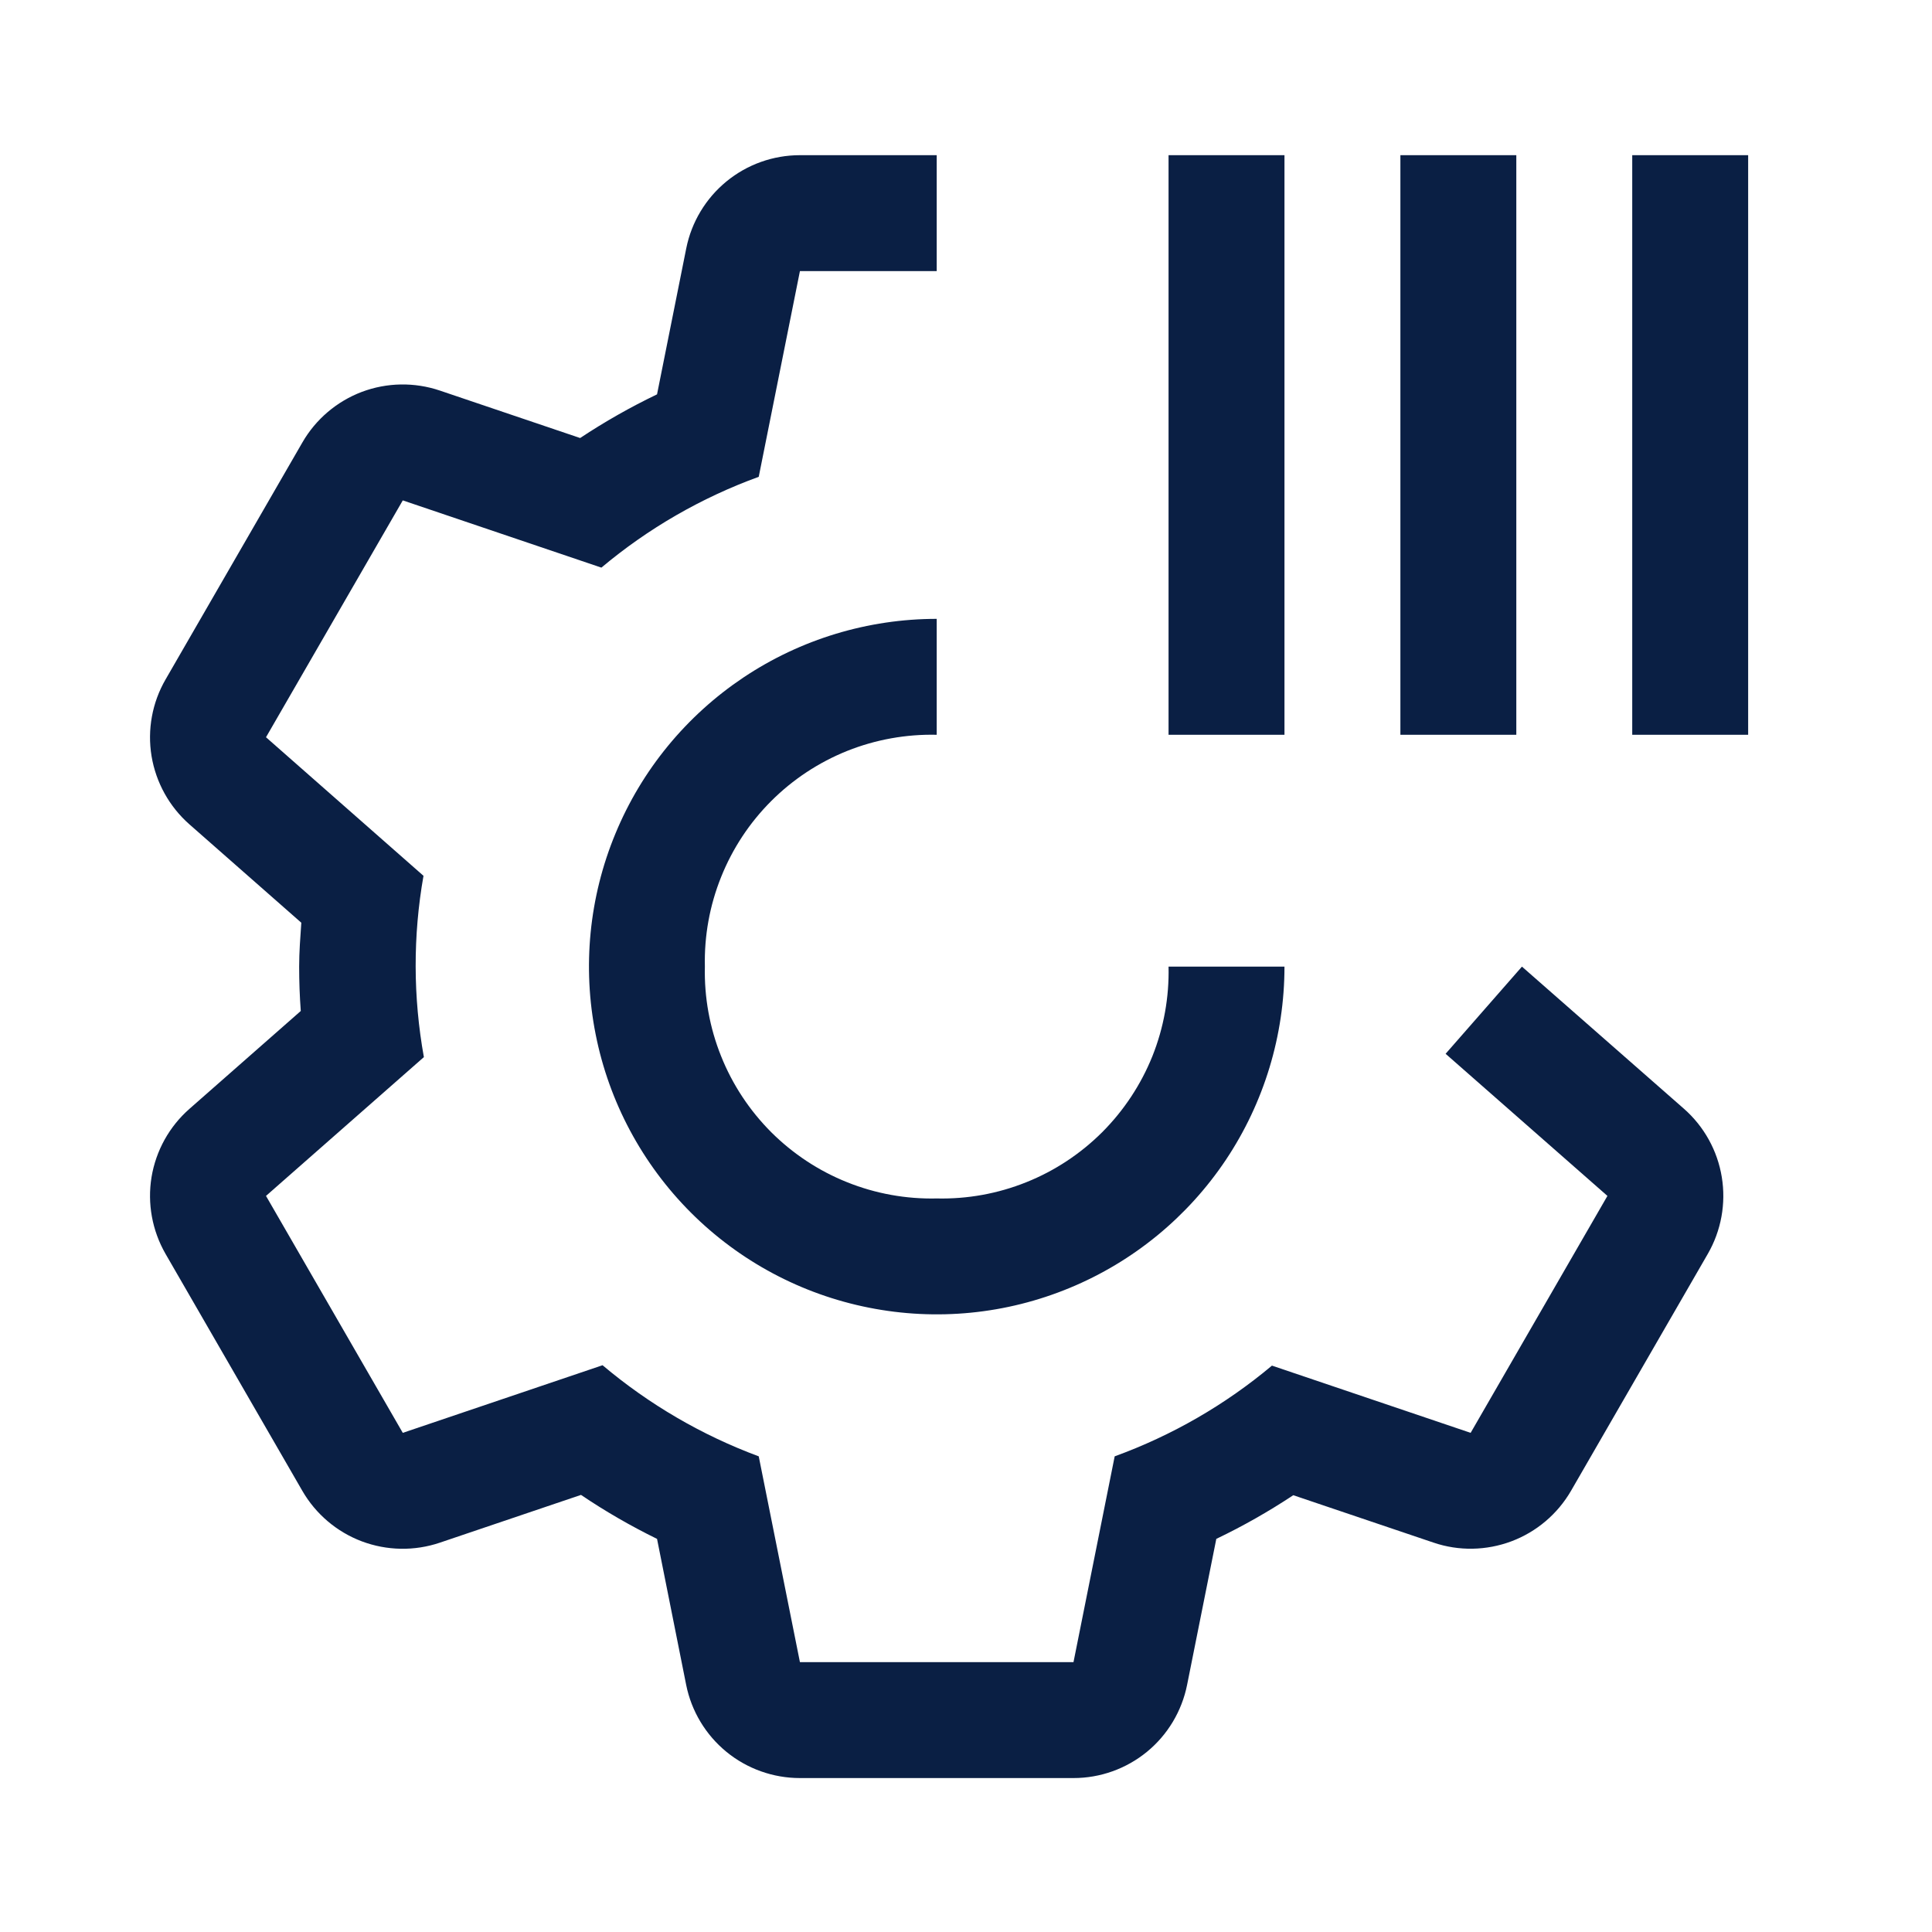 <svg width="25" height="25" viewBox="0 0 25 25" fill="none" xmlns="http://www.w3.org/2000/svg">
<path d="M15.121 9.508V2.008H16.621V9.508H15.121ZM18.121 9.508V2.008H19.621V9.508H18.121ZM21.121 9.508V2.008H22.621V9.508H21.121ZM12.121 15.508C11.725 15.517 11.33 15.446 10.962 15.298C10.594 15.151 10.26 14.93 9.979 14.65C9.699 14.369 9.478 14.035 9.331 13.667C9.183 13.299 9.112 12.904 9.121 12.508C9.112 12.111 9.183 11.717 9.331 11.349C9.478 10.981 9.699 10.646 9.979 10.366C10.26 10.085 10.594 9.865 10.962 9.717C11.33 9.57 11.725 9.499 12.121 9.508V8.008C11.231 8.008 10.361 8.272 9.621 8.766C8.881 9.261 8.304 9.963 7.964 10.786C7.623 11.608 7.534 12.513 7.708 13.386C7.881 14.259 8.31 15.06 8.939 15.69C9.568 16.319 10.37 16.748 11.243 16.921C12.116 17.095 13.021 17.006 13.843 16.665C14.665 16.325 15.368 15.748 15.863 15.008C16.357 14.268 16.621 13.398 16.621 12.508H15.121C15.13 12.904 15.059 13.299 14.912 13.667C14.764 14.035 14.543 14.369 14.263 14.65C13.982 14.93 13.648 15.151 13.28 15.298C12.912 15.446 12.518 15.517 12.121 15.508Z" fill="#0A1F44"/>
<path d="M21.791 14.348L19.694 12.508L18.706 13.636L20.8 15.475L19.03 18.541L16.459 17.671C15.855 18.178 15.166 18.575 14.424 18.845L13.891 21.508H10.351L9.818 18.845C9.082 18.572 8.398 18.173 7.797 17.666L5.212 18.541L3.442 15.475L5.485 13.679C5.345 12.903 5.343 12.109 5.48 11.333L3.442 9.54L5.212 6.475L7.782 7.345C8.387 6.837 9.076 6.44 9.818 6.17L10.351 3.508H12.121V2.008H10.351C10.004 2.008 9.668 2.128 9.4 2.348C9.132 2.568 8.948 2.874 8.88 3.214L8.502 5.103C8.158 5.268 7.825 5.457 7.507 5.668L5.692 5.054C5.363 4.943 5.007 4.949 4.682 5.071C4.358 5.194 4.086 5.425 3.913 5.725L2.143 8.791C1.969 9.091 1.905 9.442 1.961 9.784C2.018 10.126 2.191 10.438 2.451 10.667L3.899 11.94C3.886 12.129 3.871 12.317 3.871 12.508C3.871 12.701 3.878 12.893 3.892 13.082L2.452 14.348C2.191 14.577 2.018 14.889 1.961 15.231C1.905 15.573 1.969 15.924 2.142 16.225L3.912 19.291C4.085 19.591 4.358 19.823 4.682 19.945C5.007 20.067 5.364 20.073 5.692 19.962L7.518 19.344C7.832 19.556 8.161 19.746 8.502 19.913L8.879 21.802C8.947 22.142 9.131 22.448 9.399 22.668C9.668 22.888 10.004 23.008 10.351 23.008H13.891C14.238 23.008 14.573 22.888 14.842 22.668C15.11 22.448 15.293 22.142 15.361 21.802L15.739 19.913C16.084 19.748 16.416 19.559 16.735 19.348L18.549 19.961C18.877 20.073 19.234 20.066 19.559 19.944C19.883 19.822 20.155 19.591 20.329 19.291L22.099 16.225C22.272 15.925 22.336 15.574 22.28 15.232C22.224 14.889 22.051 14.577 21.791 14.348Z" fill="#0A1F44"/>
</svg>
